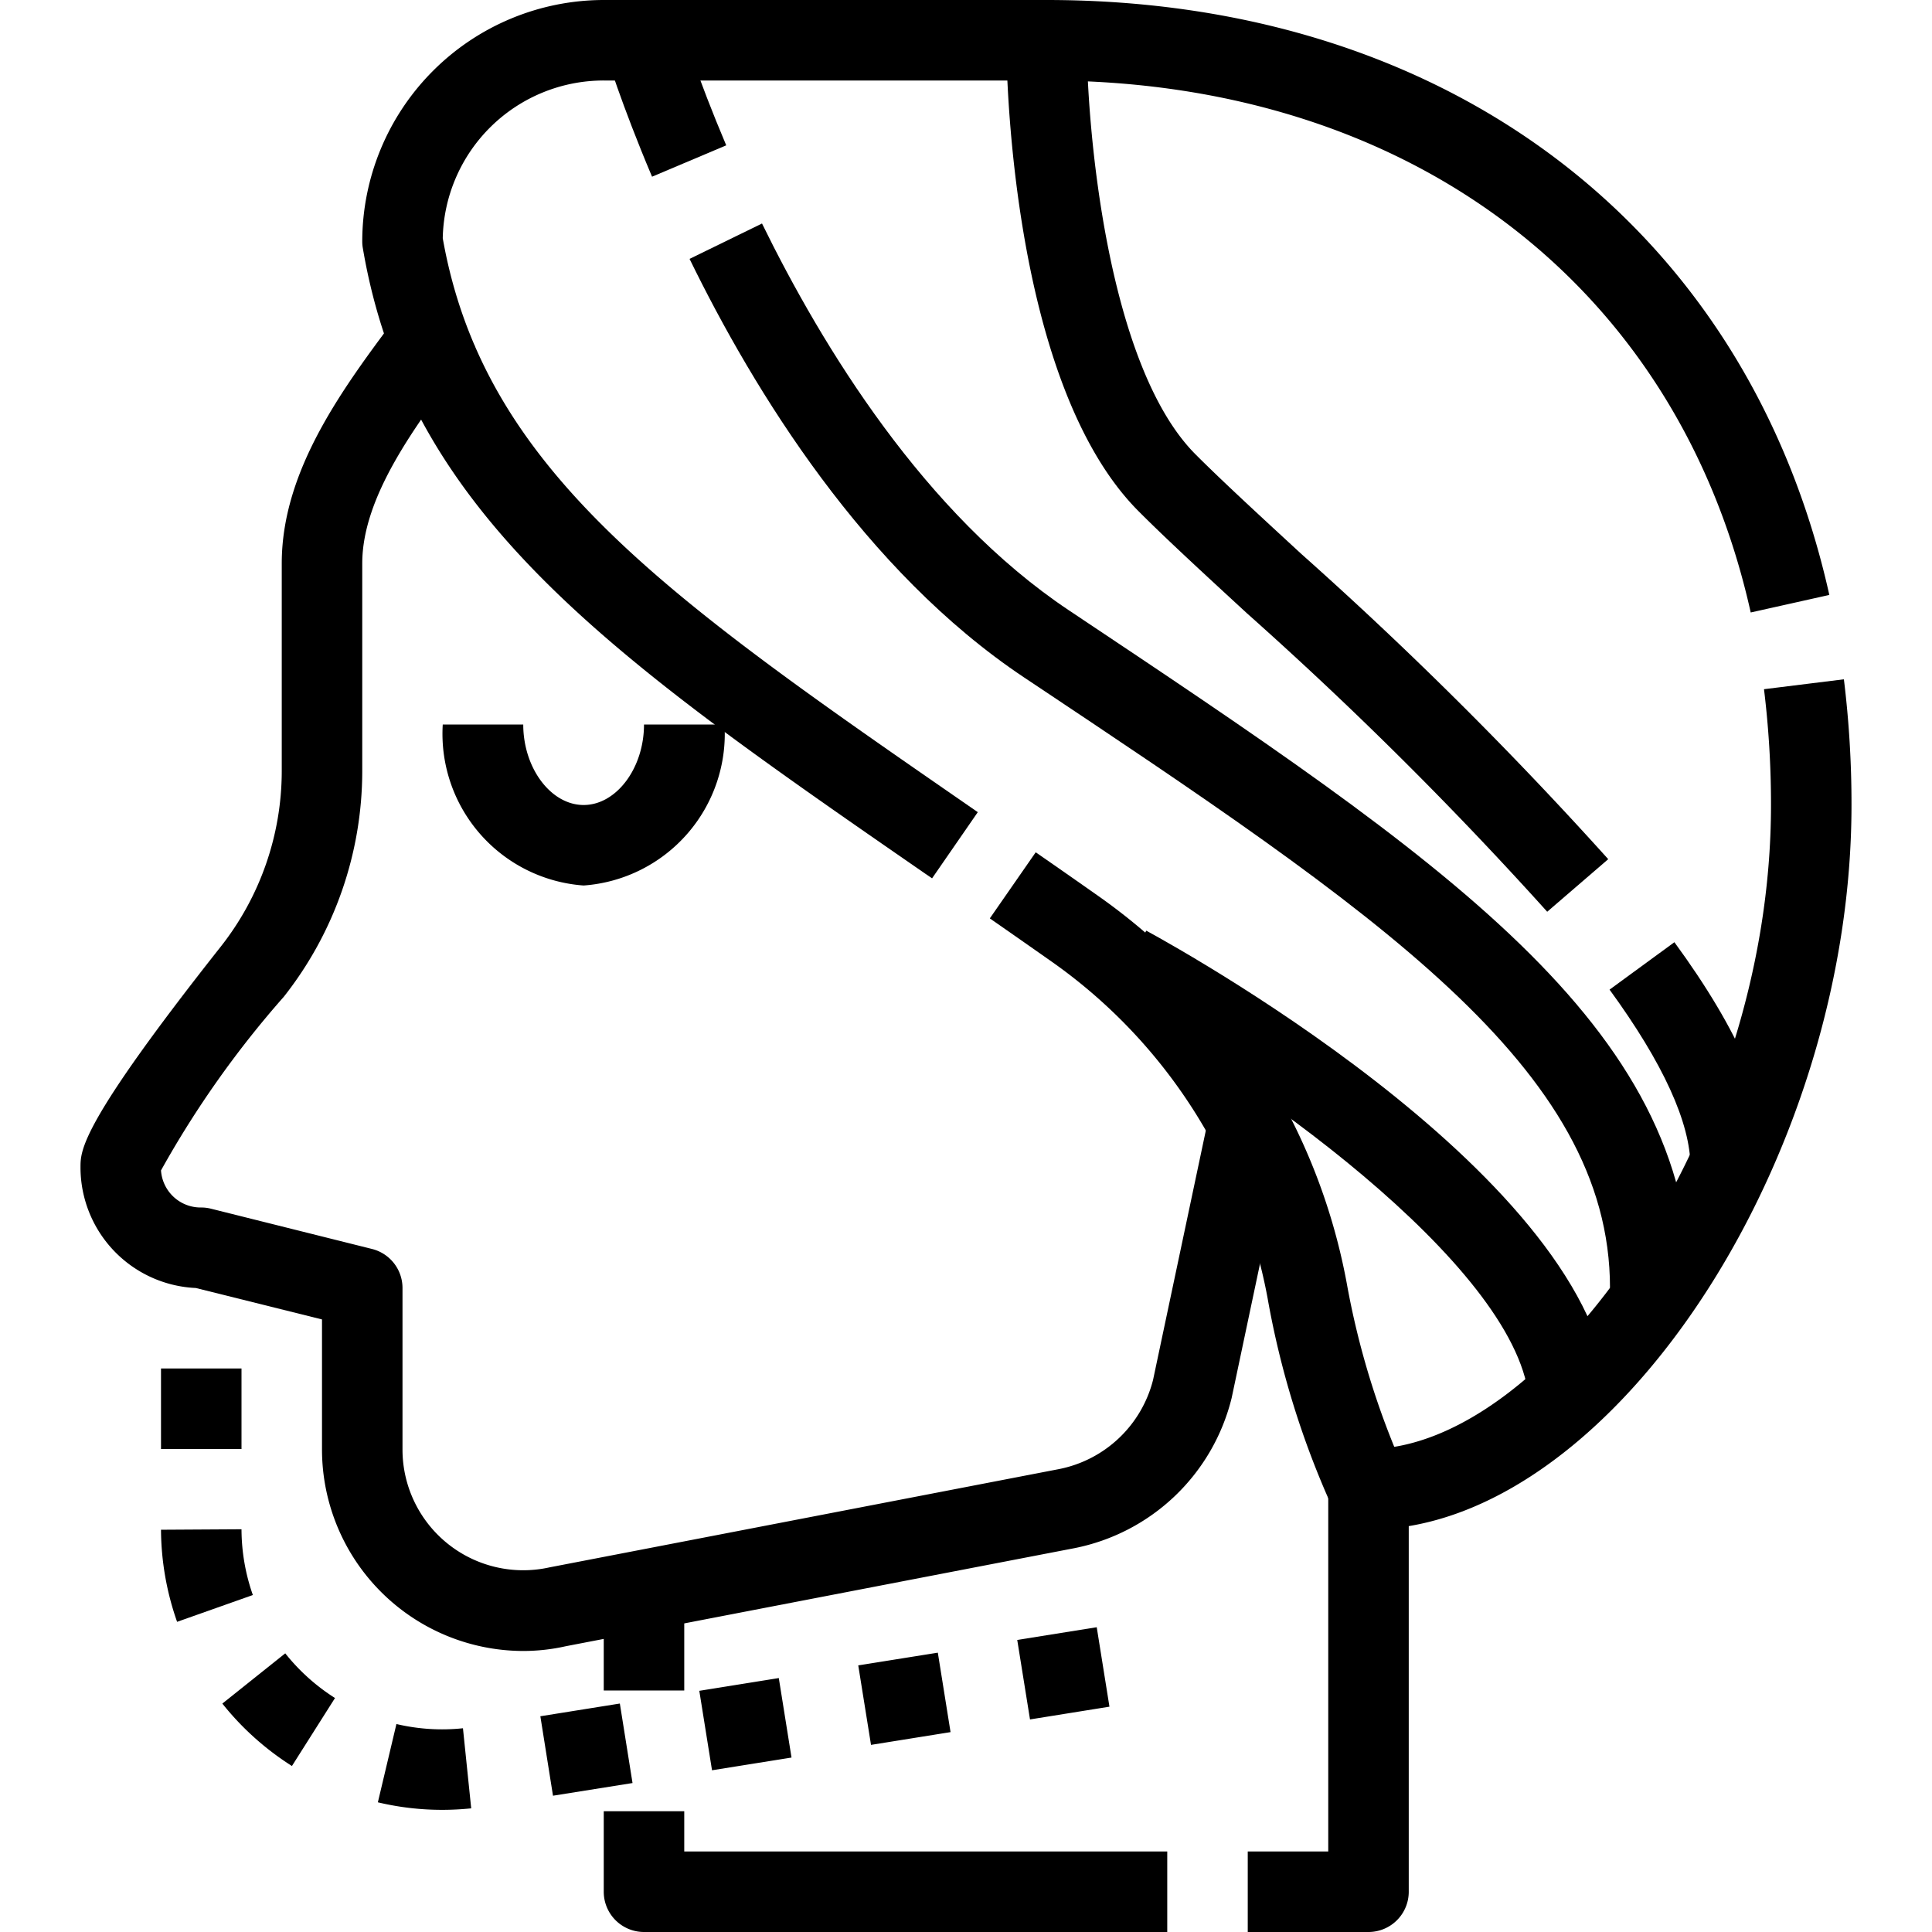 <svg xmlns="http://www.w3.org/2000/svg" viewBox="0 0 48 48" width="512" height="512"><g id="_28-facial" data-name="28-facial"><path d="M12.99,41.018a5.009,5.009,0,0,1-4.99-5V32.781L4.865,32A3,3,0,0,1,2,29c0-.426,0-1.07,3.483-5.479A7.053,7.053,0,0,0,7,19.17V14c0-2.328,1.53-4.37,2.88-6.172L10.2,7.4,11.8,8.6l-.323.43C10.317,10.579,9,12.338,9,14v5.17a9.063,9.063,0,0,1-1.947,5.592A24.594,24.594,0,0,0,4,29.079.988.988,0,0,0,5,30a.984.984,0,0,1,.242.03l4,1A1,1,0,0,1,10,32v4.014a3,3,0,0,0,3.651,2.927L26.306,36.5a3.013,3.013,0,0,0,2.342-2.219l1.373-6.49,1.958.414L30.6,34.732a5.029,5.029,0,0,1-3.912,3.733L14.058,40.9A4.836,4.836,0,0,1,12.99,41.018Z"></path><path d="M10.988,44.965a6.912,6.912,0,0,1-1.6-.187l.461-1.945a4.934,4.934,0,0,0,1.653.105l.205,1.99C11.467,44.952,11.227,44.965,10.988,44.965Zm2.751-.351-.314-1.974,1.975-.316.315,1.975Zm3.951-.632-.316-1.974,1.975-.317.316,1.975ZM7.253,43.876a7,7,0,0,1-1.729-1.551l1.563-1.248a5,5,0,0,0,1.236,1.11Zm14.387-.525-.317-1.975L23.3,41.06l.316,1.974Zm3.95-.632-.317-1.975,1.975-.316.316,1.974ZM4.4,40.294A7,7,0,0,1,4,38.006l2-.012a4.971,4.971,0,0,0,.282,1.634ZM6,36H4V34H6Z"></path><path d="M14.5,22A3.779,3.779,0,0,1,11,18h2c0,1.084.687,2,1.5,2s1.5-.916,1.5-2h2A3.779,3.779,0,0,1,14.5,22Z"></path><rect x="15" y="39" width="2" height="3"></rect><path d="M29,48H16a1,1,0,0,1-1-1V45h2v1H29Z"></path><path d="M34,48H31V46h2V37a1,1,0,0,1,1-1c4.366,0,10-7.759,10-16a23.573,23.573,0,0,0-.174-2.877l1.985-.246A25.393,25.393,0,0,1,46,20c0,8.416-5.4,16.981-11,17.916V47A1,1,0,0,1,34,48Z"></path><path d="M23.157,21.822l-.174-.119C15.254,16.359,10.148,12.829,9.015,6.168A.946.946,0,0,1,9,6a6.006,6.006,0,0,1,6-6H26c9.967,0,17.419,5.664,19.449,14.781l-1.953.436C41.682,7.064,34.978,2,26,2H15a4,4,0,0,0-4,3.919c1.022,5.775,5.585,8.93,13.12,14.139l.173.12Z"></path><path d="M33.1,37.447a21.768,21.768,0,0,1-1.608-5.2,13.151,13.151,0,0,0-5.347-8.344q-.794-.558-1.553-1.086l1.14-1.642q.767.531,1.564,1.092a15.137,15.137,0,0,1,6.161,9.6A20.222,20.222,0,0,0,34.9,36.555Z"></path><path d="M42,32H40c0-5.465-5.79-9.325-14.555-15.168-3.963-2.643-6.708-7.112-8.313-10.4l1.8-.879c1.5,3.063,4.035,7.216,7.626,9.611C35.855,21.368,42,25.465,42,32Z"></path><path d="M16.2,4.39c-.767-1.813-1.143-3.05-1.158-3.1L16.957.711c0,.012.363,1.193,1.086,2.9Z"></path><path d="M44,29H42c0-1.1-.677-2.583-2.011-4.413L41.6,23.409C43.217,25.618,44,27.447,44,29Z"></path><path d="M38.44,22.652a95.306,95.306,0,0,0-7.46-7.415c-1.072-.988-2-1.841-2.687-2.53C25.037,9.451,25,1.344,25,1h2c0,2.111.491,8.077,2.707,10.293.66.66,1.572,1.5,2.629,2.474a97.506,97.506,0,0,1,7.62,7.579Z"></path><path d="M40,35H38c0-3.21-6.428-7.912-10.479-10.122l.958-1.756C29.658,23.766,40,29.563,40,35Z"></path></g></svg>